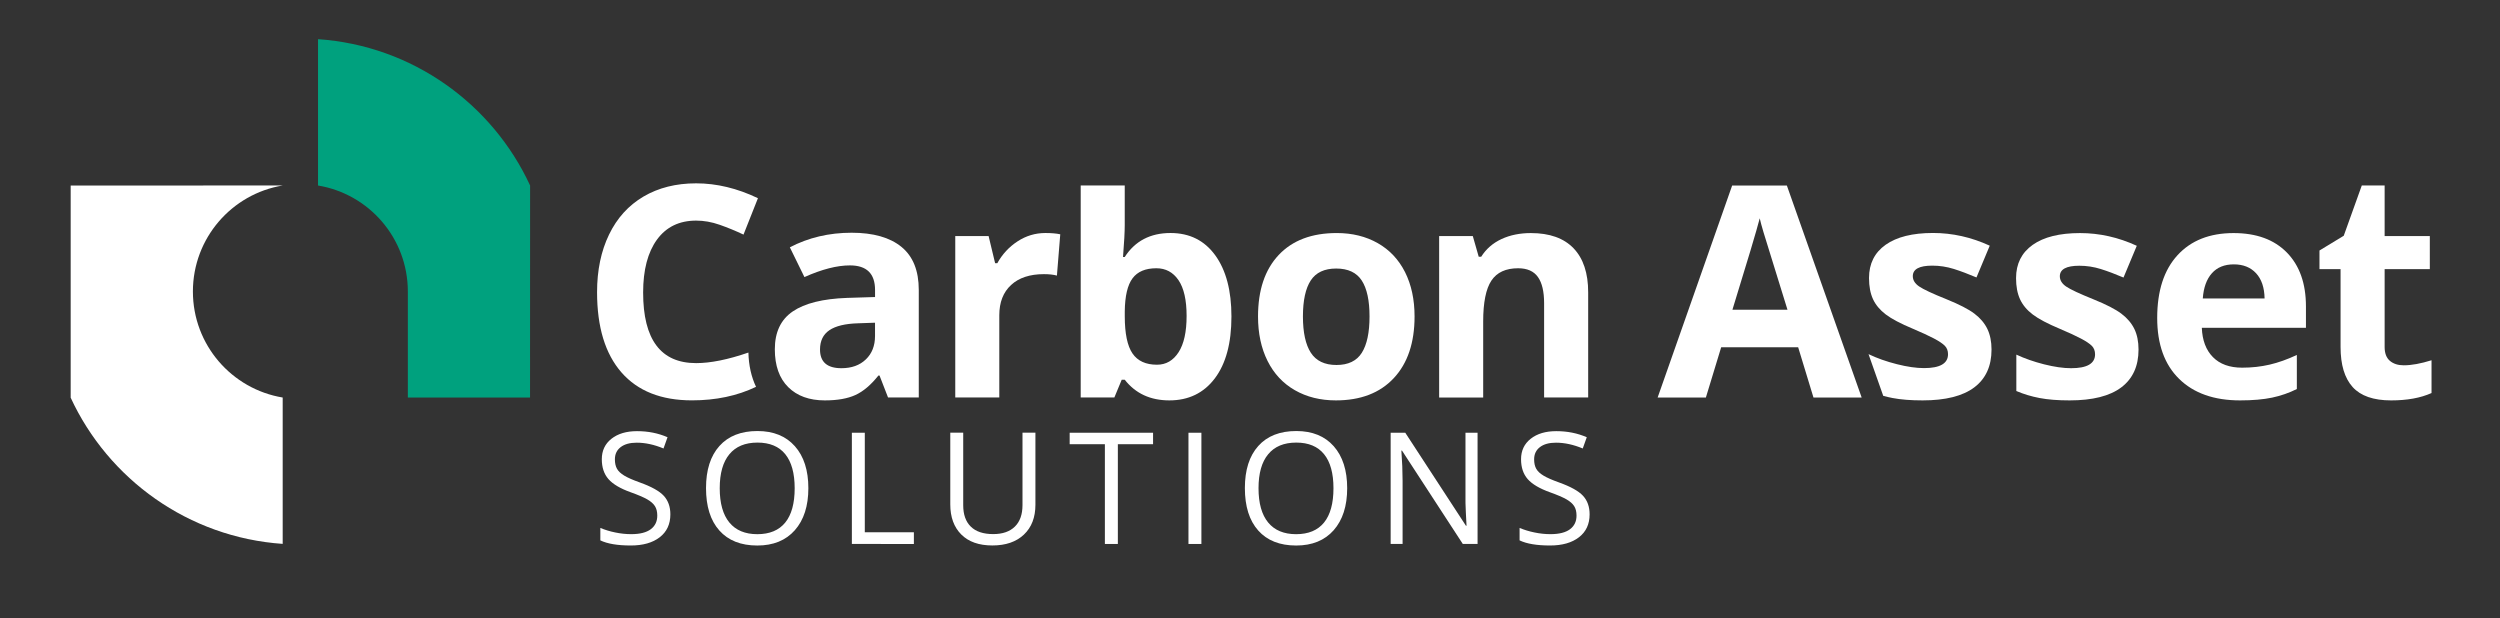 <svg xmlns="http://www.w3.org/2000/svg" xmlns:xlink="http://www.w3.org/1999/xlink" id="Layer_1" x="0px" y="0px" width="802.21px" height="198.43px" viewBox="0 0 802.21 198.43" style="enable-background:new 0 0 802.21 198.43;" xml:space="preserve"><rect x="0" y="0" width="802.21" height="198.43" fill="#333333" stroke="none"/><g>	<rect style="fill:none;" width="802.21" height="198.43"></rect>	<g>		<g>			<g>				<path style="fill:#FFFFFF;" d="M242.6,124.13c-6.04,2.9-12.9,4.34-20.57,4.34c-9.85,0-17.39-2.99-22.61-8.96     c-5.22-5.98-7.83-14.56-7.83-25.74c0-7.04,1.28-13.21,3.85-18.51c2.56-5.3,6.25-9.36,11.05-12.19     c4.8-2.82,10.43-4.24,16.89-4.24c6.58,0,13.19,1.59,19.83,4.77l-4.63,11.68c-2.53-1.2-5.08-2.25-7.65-3.15     c-2.56-0.9-5.08-1.34-7.55-1.34c-5.41,0-9.59,2.03-12.56,6.09c-2.96,4.06-4.45,9.73-4.45,16.98c0,15.11,5.67,22.66,17.01,22.66     c4.63,0,10.22-1.13,16.77-3.39C240.26,117.27,241.08,120.94,242.6,124.13z"></path>				<path style="fill:#FFFFFF;" d="M284.96,127.55l-2.73-7.04h-0.37c-2.38,3-4.83,5.07-7.34,6.23c-2.52,1.16-5.8,1.74-9.85,1.74     c-4.97,0-8.89-1.42-11.75-4.26s-4.29-6.89-4.29-12.14c0-5.5,1.92-9.55,5.77-12.16c3.85-2.61,9.64-4.05,17.4-4.33l8.99-0.28     v-2.27c0-5.25-2.69-7.88-8.06-7.88c-4.14,0-9.01,1.25-14.6,3.75l-4.68-9.55c5.96-3.12,12.57-4.68,19.83-4.68     c6.95,0,12.28,1.52,15.98,4.54c3.71,3.03,5.56,7.63,5.56,13.81v34.52H284.96z M280.79,103.55l-5.47,0.19     c-4.11,0.12-7.17,0.86-9.18,2.22s-3.01,3.43-3.01,6.21c0,3.98,2.29,5.98,6.86,5.98c3.28,0,5.89-0.94,7.85-2.83     c1.96-1.88,2.94-4.38,2.94-7.5V103.55z"></path>				<path style="fill:#FFFFFF;" d="M335.45,74.77c1.92,0,3.51,0.14,4.77,0.41l-1.07,13.25c-1.14-0.31-2.53-0.46-4.17-0.46     c-4.51,0-8.03,1.16-10.54,3.48c-2.52,2.32-3.78,5.56-3.78,9.73v26.37h-14.13v-51.8h10.7l2.09,8.71h0.7     c1.61-2.9,3.78-5.24,6.51-7.02C329.26,75.66,332.23,74.77,335.45,74.77z"></path>				<path style="fill:#FFFFFF;" d="M375.6,74.77c6.12,0,10.9,2.39,14.36,7.16c3.46,4.77,5.19,11.32,5.19,19.63     c0,8.56-1.79,15.18-5.35,19.88s-8.43,7.04-14.57,7.04c-6.09,0-10.86-2.21-14.32-6.63h-0.97l-2.36,5.7h-10.8V59.52h14.13v12.7     c0,2.13-0.18,5.55-0.55,10.24h0.55C364.22,77.34,369.11,74.77,375.6,74.77z M371.06,86.08c-3.49,0-6.04,1.07-7.64,3.22     c-1.61,2.14-2.44,5.69-2.5,10.63v1.53c0,5.56,0.83,9.55,2.48,11.96s4.27,3.61,7.86,3.61c2.9,0,5.21-1.34,6.93-4.01     s2.57-6.55,2.57-11.65s-0.87-8.92-2.6-11.47C376.42,87.35,374.05,86.08,371.06,86.08z"></path>				<path style="fill:#FFFFFF;" d="M453.91,101.55c0,8.43-2.22,15.03-6.67,19.79c-4.45,4.76-10.64,7.14-18.58,7.14     c-4.97,0-9.36-1.09-13.16-3.27c-3.8-2.18-6.72-5.3-8.76-9.38s-3.06-8.84-3.06-14.27c0-8.46,2.21-15.04,6.63-19.74     c4.42-4.7,10.63-7.04,18.63-7.04c4.97,0,9.36,1.08,13.16,3.24c3.8,2.16,6.72,5.27,8.76,9.31     C452.89,91.38,453.91,96.12,453.91,101.55z M418.09,101.55c0,5.13,0.84,9.01,2.53,11.63s4.43,3.94,8.23,3.94     c3.77,0,6.48-1.3,8.13-3.91c1.65-2.61,2.48-6.5,2.48-11.66c0-5.13-0.83-8.97-2.5-11.54c-1.67-2.56-4.4-3.84-8.2-3.84     c-3.77,0-6.49,1.27-8.16,3.82C418.93,92.54,418.09,96.4,418.09,101.55z"></path>				<path style="fill:#FFFFFF;" d="M509.61,127.55h-14.13V97.29c0-3.74-0.66-6.54-1.99-8.41c-1.33-1.87-3.45-2.8-6.35-2.8     c-3.96,0-6.81,1.32-8.57,3.96c-1.76,2.64-2.64,7.02-2.64,13.14v24.38h-14.13v-51.8h10.8l1.9,6.63h0.79     c1.57-2.5,3.75-4.39,6.51-5.68c2.76-1.28,5.91-1.92,9.43-1.92c6.02,0,10.59,1.63,13.71,4.89c3.12,3.26,4.68,7.96,4.68,14.11     V127.55z"></path>			</g>			<g>				<path style="fill:#FFFFFF;" d="M581.91,127.55L577,111.43h-24.7l-4.91,16.13h-15.48l23.91-68.02h17.56l24,68.02H581.91z      M573.57,99.38c-4.54-14.61-7.1-22.88-7.67-24.79c-0.57-1.91-0.98-3.43-1.23-4.54c-1.02,3.95-3.94,13.73-8.76,29.33H573.57z"></path>				<path style="fill:#FFFFFF;" d="M604.3,127.02c0.97,0.27,1.97,0.5,3,0.7c2.66,0.51,5.87,0.76,9.64,0.76     c7.35,0,12.88-1.39,16.57-4.17c3.69-2.78,5.54-6.83,5.54-12.14c0-2.57-0.45-4.77-1.34-6.63c-0.9-1.85-2.29-3.49-4.17-4.91     c-1.88-1.42-4.85-2.95-8.9-4.59c-4.54-1.82-7.48-3.2-8.83-4.13s-2.02-2.02-2.02-3.29c0-2.26,2.08-3.38,6.25-3.38     c2.35,0,4.65,0.36,6.91,1.06c2.25,0.71,4.68,1.63,7.27,2.73l4.26-10.19c-5.9-2.72-11.97-4.08-18.21-4.08     c-6.55,0-11.61,1.26-15.18,3.77c-3.57,2.52-5.35,6.08-5.35,10.68c0,2.69,0.43,4.95,1.28,6.79c0.85,1.84,2.21,3.46,4.08,4.89     s4.79,2.96,8.78,4.63c2.78,1.18,5,2.2,6.67,3.08c1.67,0.88,2.84,1.67,3.52,2.36s1.02,1.6,1.02,2.71c0,2.96-2.56,4.45-7.69,4.45     c-2.5,0-5.4-0.42-8.69-1.25c-3.4-0.86-6.44-1.94-9.13-3.23L604.3,127.02z"></path>				<path style="fill:#FFFFFF;" d="M686.22,112.17c0,5.31-1.85,9.36-5.54,12.14c-3.69,2.78-9.21,4.17-16.57,4.17     c-3.77,0-6.98-0.25-9.64-0.76c-2.66-0.51-5.14-1.26-7.46-2.25v-11.68c2.63,1.23,5.58,2.27,8.88,3.11     c3.29,0.83,6.19,1.25,8.69,1.25c5.13,0,7.69-1.48,7.69-4.45c0-1.11-0.34-2.02-1.02-2.71s-1.85-1.48-3.52-2.36     c-1.67-0.88-3.89-1.91-6.67-3.08c-3.99-1.67-6.91-3.21-8.78-4.63s-3.23-3.05-4.08-4.89c-0.85-1.84-1.28-4.1-1.28-6.79     c0-4.61,1.79-8.16,5.35-10.68c3.57-2.52,8.63-3.77,15.18-3.77c6.24,0,12.31,1.36,18.21,4.08l-4.26,10.19     c-2.59-1.11-5.02-2.02-7.27-2.73c-2.26-0.71-4.56-1.06-6.91-1.06c-4.17,0-6.25,1.13-6.25,3.38c0,1.27,0.67,2.36,2.02,3.29     s4.29,2.3,8.83,4.13c4.05,1.64,7.01,3.16,8.9,4.59c1.88,1.42,3.27,3.06,4.17,4.91C685.77,107.39,686.22,109.6,686.22,112.17z"></path>				<path style="fill:#FFFFFF;" d="M718.8,128.48c-8.34,0-14.86-2.3-19.55-6.9c-4.7-4.6-7.04-11.12-7.04-19.55     c0-8.68,2.17-15.39,6.51-20.13s10.34-7.11,18-7.11c7.32,0,13.02,2.08,17.1,6.25s6.12,9.93,6.12,17.29v6.86h-33.41     c0.15,4.02,1.34,7.15,3.57,9.41c2.22,2.25,5.34,3.38,9.36,3.38c3.12,0,6.07-0.33,8.85-0.98s5.68-1.68,8.71-3.1v10.93     c-2.47,1.24-5.11,2.16-7.93,2.76C726.27,128.18,722.84,128.48,718.8,128.48z M716.8,84.83c-3,0-5.35,0.95-7.04,2.85     c-1.7,1.9-2.67,4.6-2.92,8.09h19.83c-0.06-3.49-0.97-6.18-2.73-8.09C722.18,85.78,719.8,84.83,716.8,84.83z"></path>				<path style="fill:#FFFFFF;" d="M771.34,117.22c2.47,0,5.44-0.54,8.9-1.62v10.52c-3.52,1.58-7.85,2.36-12.97,2.36     c-5.65,0-9.77-1.43-12.35-4.29c-2.58-2.86-3.87-7.14-3.87-12.86V86.36h-6.77v-5.98l7.79-4.73l5.79-16.13h7.33v16.23h14.5v10.61     h-14.5v24.98c0,2.01,0.56,3.49,1.69,4.45C768,116.74,769.49,117.22,771.34,117.22z"></path>			</g>			<g>				<path style="fill:#FFFFFF;" d="M215.11,165.05c0,3.14-1.14,5.59-3.42,7.35c-2.28,1.76-5.37,2.64-9.28,2.64     c-4.23,0-7.49-0.54-9.77-1.64v-4c1.46,0.62,3.06,1.11,4.79,1.46c1.72,0.36,3.43,0.54,5.13,0.54c2.77,0,4.85-0.53,6.25-1.57     c1.4-1.05,2.1-2.51,2.1-4.38c0-1.24-0.25-2.25-0.75-3.04s-1.33-1.52-2.49-2.19c-1.16-0.66-2.94-1.42-5.31-2.27     c-3.32-1.19-5.69-2.59-7.12-4.22c-1.42-1.63-2.13-3.75-2.13-6.37c0-2.75,1.03-4.94,3.1-6.57c2.07-1.63,4.8-2.44,8.2-2.44     c3.55,0,6.81,0.65,9.79,1.95l-1.29,3.61c-2.95-1.23-5.81-1.86-8.59-1.86c-2.2,0-3.91,0.47-5.15,1.42s-1.86,2.25-1.86,3.93     c0,1.24,0.23,2.25,0.68,3.04s1.22,1.52,2.31,2.17c1.08,0.66,2.74,1.39,4.97,2.19c3.74,1.34,6.32,2.77,7.73,4.3     C214.4,160.63,215.11,162.61,215.11,165.05z"></path>				<path style="fill:#FFFFFF;" d="M259.39,156.66c0,5.71-1.45,10.2-4.34,13.48c-2.89,3.27-6.9,4.91-12.05,4.91     c-5.26,0-9.31-1.61-12.17-4.82c-2.86-3.21-4.28-7.75-4.28-13.61c0-5.81,1.43-10.31,4.3-13.51s6.93-4.8,12.21-4.8     c5.13,0,9.13,1.63,12.01,4.88S259.39,150.93,259.39,156.66z M230.95,156.66c0,4.83,1.03,8.5,3.09,11     c2.06,2.5,5.05,3.75,8.97,3.75c3.96,0,6.94-1.25,8.96-3.73c2.02-2.49,3.03-6.16,3.03-11.01c0-4.8-1.01-8.45-3.02-10.93     c-2.01-2.48-4.98-3.72-8.92-3.72c-3.96,0-6.96,1.25-9.02,3.75C231.98,148.25,230.95,151.89,230.95,156.66z"></path>				<path style="fill:#FFFFFF;" d="M273.35,174.55v-35.69h4.15v31.93h15.75v3.76H273.35z"></path>				<path style="fill:#FFFFFF;" d="M332.25,138.86v23.09c0,4.07-1.23,7.27-3.69,9.59c-2.46,2.33-5.83,3.49-10.13,3.49     s-7.62-1.17-9.97-3.52c-2.35-2.34-3.53-5.57-3.53-9.67v-23h4.15v23.29c0,2.98,0.81,5.27,2.44,6.86c1.63,1.6,4.02,2.39,7.18,2.39     c3.01,0,5.33-0.8,6.96-2.41c1.63-1.6,2.44-3.9,2.44-6.89v-23.24H332.25z"></path>				<path style="fill:#FFFFFF;" d="M358.69,174.55h-4.15v-32.01h-11.3v-3.68h26.76v3.68h-11.3V174.55z"></path>				<path style="fill:#FFFFFF;" d="M381.36,174.55v-35.69h4.15v35.69H381.36z"></path>				<path style="fill:#FFFFFF;" d="M432.29,156.66c0,5.71-1.45,10.2-4.33,13.48c-2.89,3.27-6.9,4.91-12.05,4.91     c-5.26,0-9.31-1.61-12.17-4.82c-2.86-3.21-4.28-7.75-4.28-13.61c0-5.81,1.43-10.31,4.3-13.51c2.86-3.2,6.93-4.8,12.21-4.8     c5.13,0,9.13,1.63,12.01,4.88C430.84,146.43,432.29,150.93,432.29,156.66z M403.84,156.66c0,4.83,1.03,8.5,3.09,11     c2.06,2.5,5.05,3.75,8.97,3.75c3.96,0,6.94-1.25,8.96-3.73c2.02-2.49,3.03-6.16,3.03-11.01c0-4.8-1-8.45-3.02-10.93     c-2.01-2.48-4.98-3.72-8.92-3.72c-3.96,0-6.96,1.25-9.02,3.75C404.87,148.25,403.84,151.89,403.84,156.66z"></path>				<path style="fill:#FFFFFF;" d="M474.13,174.55h-4.74l-19.51-29.96h-0.2c0.26,3.52,0.39,6.74,0.39,9.67v20.29h-3.83v-35.69h4.69     l19.46,29.83h0.2c-0.04-0.44-0.11-1.85-0.22-4.23c-0.12-2.39-0.15-4.09-0.12-5.12v-20.48h3.88V174.55z"></path>				<path style="fill:#FFFFFF;" d="M510.08,165.05c0,3.14-1.14,5.59-3.42,7.35c-2.28,1.76-5.37,2.64-9.28,2.64     c-4.23,0-7.49-0.54-9.77-1.64v-4c1.46,0.62,3.06,1.11,4.79,1.46c1.72,0.36,3.43,0.54,5.13,0.54c2.77,0,4.85-0.53,6.25-1.57     c1.4-1.05,2.1-2.51,2.1-4.38c0-1.24-0.25-2.25-0.75-3.04s-1.33-1.52-2.49-2.19c-1.16-0.66-2.94-1.42-5.31-2.27     c-3.32-1.19-5.69-2.59-7.12-4.22c-1.42-1.63-2.13-3.75-2.13-6.37c0-2.75,1.03-4.94,3.1-6.57c2.07-1.63,4.8-2.44,8.2-2.44     c3.55,0,6.81,0.65,9.79,1.95l-1.29,3.61c-2.95-1.23-5.81-1.86-8.59-1.86c-2.2,0-3.91,0.47-5.15,1.42s-1.86,2.25-1.86,3.93     c0,1.24,0.23,2.25,0.68,3.04s1.22,1.52,2.31,2.17c1.08,0.66,2.74,1.39,4.97,2.19c3.74,1.34,6.32,2.77,7.73,4.3     C509.38,160.63,510.08,162.61,510.08,165.05z"></path>			</g>		</g>		<g>			<path style="fill:#00A17E;" d="M130.86,127.56l39.22,0l0.02-68.04c-12.12-26.21-37.8-44.87-68.05-46.95v46.96    c16.35,2.7,28.82,16.9,28.82,34.02V127.56z"></path>			<path style="fill:#FFFFFF;" d="M22.68,127.56V59.53l68.03-0.01c-16.35,2.71-28.81,16.91-28.81,34.02s12.47,31.31,28.81,34.02    v46.96c-30.24-2.09-55.93-20.74-68.05-46.95L22.68,127.56z"></path>		</g>	</g></g></svg>